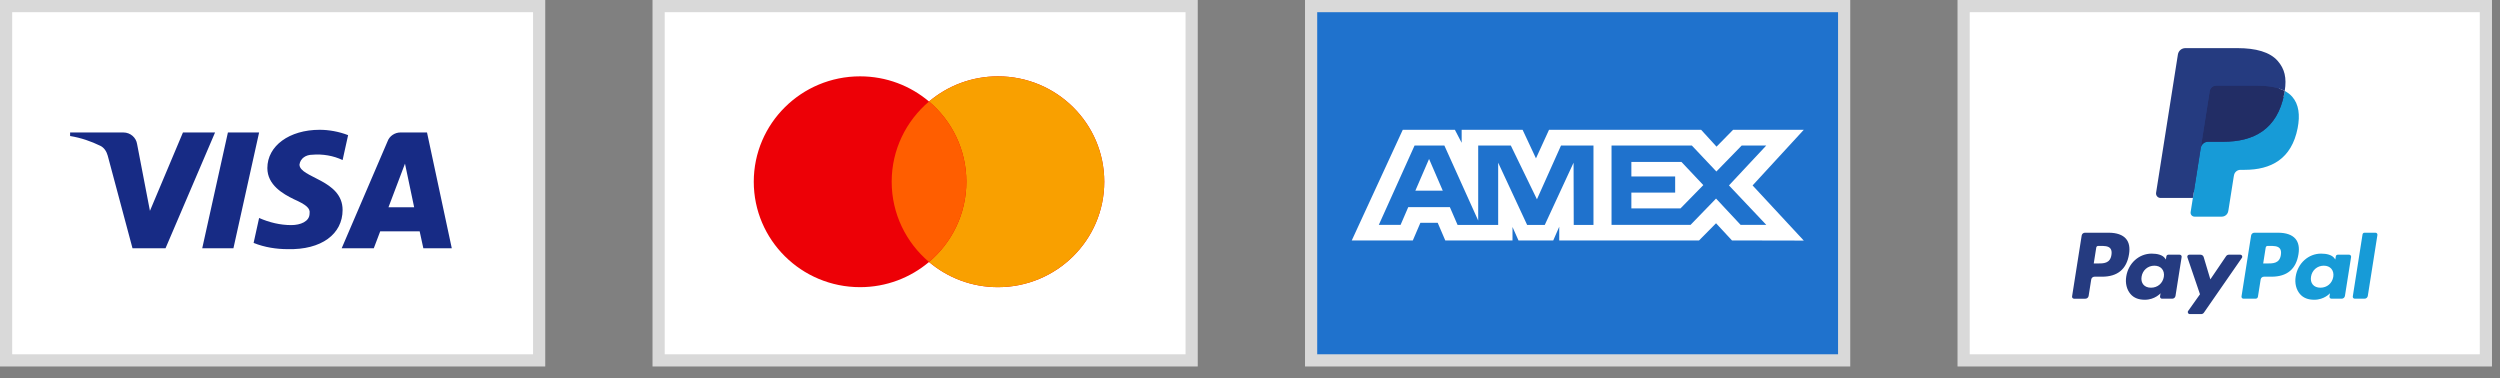 <svg width="205" height="31" viewBox="0 0 205 31" fill="none" xmlns="http://www.w3.org/2000/svg">
<rect x="0" y="0" width="205" height="31" fill="#808080" stroke="none"/>
<rect x="0.5" y="0.5" width="43.71" height="29.051" fill="white" stroke="#D9D9D9"/>
<path fill-rule="evenodd" clip-rule="evenodd" d="M13.573 20.357H10.865L8.833 12.762C8.737 12.412 8.532 12.103 8.231 11.958C7.48 11.592 6.652 11.301 5.749 11.154V10.862H10.112C10.714 10.862 11.166 11.301 11.241 11.811L12.295 17.29L15.002 10.862H17.635L13.573 20.357ZM19.141 20.357H16.583L18.689 10.862H21.247L19.141 20.357ZM24.557 13.492C24.632 12.981 25.084 12.688 25.61 12.688C26.439 12.615 27.34 12.762 28.093 13.126L28.545 11.082C27.792 10.789 26.964 10.643 26.213 10.643C23.73 10.643 21.923 11.958 21.923 13.783C21.923 15.172 23.203 15.901 24.106 16.34C25.084 16.778 25.46 17.071 25.385 17.509C25.385 18.166 24.632 18.458 23.881 18.458C22.977 18.458 22.074 18.239 21.247 17.873L20.796 19.919C21.699 20.284 22.676 20.43 23.579 20.43C26.363 20.503 28.093 19.189 28.093 17.216C28.093 14.733 24.557 14.587 24.557 13.492V13.492ZM37.046 20.357L35.015 10.862H32.833C32.381 10.862 31.93 11.154 31.779 11.592L28.018 20.357H30.651L31.177 18.97H34.412L34.714 20.357H37.046ZM33.209 13.419L33.961 16.997H31.854L33.209 13.419Z" fill="#172B85"/>
<rect x="107.511" y="0.5" width="43.71" height="29.051" fill="#1F72CD" stroke="#D9D9D9"/>
<path fill-rule="evenodd" clip-rule="evenodd" d="M115.027 10.643L110.844 19.716H115.852L116.472 18.27H117.892L118.512 19.716H124.025V18.612L124.516 19.716H127.367L127.858 18.589V19.716H139.322L140.716 18.307L142.021 19.716L147.91 19.728L143.713 15.205L147.91 10.643H142.113L140.756 12.026L139.492 10.643H127.02L125.949 12.985L124.853 10.643H119.856V11.709L119.3 10.643H115.027ZM132.146 11.931H138.729L140.743 14.063L142.821 11.931H144.835L141.775 15.204L144.835 18.438H142.73L140.716 16.282L138.627 18.438H132.146V11.931ZM133.772 14.468V13.279V13.278H137.879L139.672 15.179L137.8 17.09H133.772V15.793H137.363V14.468H133.772ZM115.996 11.931H118.437L121.212 18.084V11.931H123.886L126.029 16.343L128.004 11.931H130.665V18.442H129.046L129.033 13.34L126.672 18.442H125.224L122.85 13.34V18.442H119.52L118.888 16.983H115.477L114.847 18.441H113.062L115.996 11.931ZM116.06 15.633L117.183 13.033L118.306 15.633H116.06Z" fill="white"/>
<rect x="54.006" y="0.5" width="43.71" height="29.051" fill="white" stroke="#D9D9D9"/>
<path fill-rule="evenodd" clip-rule="evenodd" d="M76.18 21.482C74.658 22.769 72.684 23.547 70.526 23.547C65.712 23.547 61.809 19.677 61.809 14.903C61.809 10.13 65.712 6.26 70.526 6.26C72.684 6.26 74.658 7.037 76.18 8.325C77.702 7.037 79.677 6.26 81.834 6.26C86.649 6.26 90.551 10.13 90.551 14.903C90.551 19.677 86.649 23.547 81.834 23.547C79.677 23.547 77.702 22.769 76.18 21.482Z" fill="#ED0006"/>
<path fill-rule="evenodd" clip-rule="evenodd" d="M76.18 21.482C78.054 19.896 79.243 17.538 79.243 14.903C79.243 12.269 78.054 9.91 76.18 8.325C77.702 7.037 79.677 6.26 81.834 6.26C86.649 6.26 90.551 10.13 90.551 14.903C90.551 19.677 86.649 23.547 81.834 23.547C79.677 23.547 77.702 22.769 76.18 21.482Z" fill="#F9A000"/>
<path fill-rule="evenodd" clip-rule="evenodd" d="M76.18 21.482C78.055 19.896 79.243 17.538 79.243 14.903C79.243 12.269 78.055 9.91 76.18 8.325C74.306 9.91 73.118 12.269 73.118 14.903C73.118 17.538 74.306 19.896 76.18 21.482Z" fill="#FF5E00"/>
<rect x="161.017" y="0.5" width="42.825" height="29.051" fill="white" stroke="#D9D9D9"/>
<path fill-rule="evenodd" clip-rule="evenodd" d="M172.913 19.083H170.965C170.832 19.083 170.719 19.18 170.698 19.311L169.91 24.306C169.894 24.405 169.971 24.494 170.071 24.494H171.001C171.134 24.494 171.247 24.397 171.268 24.265L171.48 22.918C171.501 22.786 171.615 22.689 171.748 22.689H172.364C173.647 22.689 174.388 22.068 174.581 20.838C174.668 20.299 174.585 19.876 174.333 19.58C174.056 19.255 173.565 19.083 172.913 19.083ZM173.138 20.907C173.031 21.606 172.497 21.606 171.981 21.606H171.687L171.893 20.301C171.905 20.222 171.974 20.164 172.054 20.164H172.188C172.54 20.164 172.872 20.164 173.043 20.364C173.145 20.484 173.177 20.662 173.138 20.907ZM178.736 20.885H177.803C177.723 20.885 177.655 20.943 177.642 21.022L177.601 21.283L177.536 21.188C177.334 20.895 176.884 20.797 176.434 20.797C175.404 20.797 174.523 21.578 174.352 22.673C174.263 23.219 174.389 23.741 174.699 24.106C174.983 24.441 175.39 24.58 175.874 24.58C176.705 24.58 177.165 24.046 177.165 24.046L177.124 24.305C177.108 24.404 177.184 24.493 177.284 24.493H178.124C178.257 24.493 178.37 24.396 178.391 24.265L178.895 21.072C178.911 20.974 178.835 20.885 178.736 20.885ZM177.435 22.7C177.345 23.233 176.922 23.591 176.383 23.591C176.112 23.591 175.896 23.504 175.757 23.339C175.619 23.176 175.566 22.943 175.61 22.684C175.694 22.156 176.124 21.786 176.656 21.786C176.92 21.786 177.136 21.874 177.278 22.04C177.42 22.208 177.476 22.442 177.435 22.7ZM182.766 20.885H183.703C183.835 20.885 183.911 21.032 183.837 21.14L180.719 25.64C180.669 25.712 180.585 25.756 180.497 25.756H179.56C179.429 25.756 179.352 25.607 179.428 25.499L180.399 24.129L179.366 21.099C179.331 20.994 179.408 20.885 179.52 20.885H180.441C180.561 20.885 180.667 20.963 180.701 21.078L181.249 22.908L182.542 21.003C182.593 20.929 182.677 20.885 182.766 20.885Z" fill="#253B80"/>
<path fill-rule="evenodd" clip-rule="evenodd" d="M192.929 24.306L193.728 19.22C193.74 19.141 193.809 19.083 193.888 19.082H194.788C194.888 19.082 194.964 19.172 194.948 19.27L194.16 24.265C194.139 24.396 194.026 24.493 193.893 24.493H193.089C192.989 24.493 192.913 24.405 192.929 24.306ZM186.807 19.083H184.859C184.726 19.083 184.612 19.18 184.591 19.311L183.804 24.306C183.788 24.405 183.864 24.493 183.964 24.493H184.963C185.056 24.493 185.136 24.426 185.15 24.333L185.374 22.918C185.394 22.786 185.508 22.689 185.641 22.689H186.257C187.541 22.689 188.281 22.068 188.475 20.838C188.562 20.299 188.478 19.876 188.226 19.58C187.949 19.255 187.459 19.083 186.807 19.083ZM187.031 20.907C186.925 21.606 186.391 21.606 185.874 21.606H185.581L185.787 20.301C185.8 20.222 185.867 20.164 185.947 20.164H186.082C186.434 20.164 186.766 20.164 186.937 20.364C187.039 20.484 187.07 20.662 187.031 20.907ZM192.629 20.885H191.697C191.616 20.885 191.548 20.943 191.536 21.022L191.495 21.283L191.43 21.188C191.228 20.895 190.778 20.797 190.328 20.797C189.298 20.797 188.417 21.578 188.246 22.673C188.157 23.219 188.283 23.741 188.593 24.106C188.878 24.441 189.284 24.58 189.768 24.58C190.599 24.58 191.059 24.046 191.059 24.046L191.018 24.305C191.002 24.404 191.078 24.493 191.178 24.493H192.018C192.151 24.493 192.264 24.396 192.285 24.265L192.79 21.072C192.805 20.974 192.729 20.885 192.629 20.885ZM191.329 22.7C191.239 23.233 190.816 23.591 190.276 23.591C190.006 23.591 189.789 23.504 189.65 23.339C189.512 23.176 189.46 22.943 189.504 22.684C189.588 22.155 190.018 21.786 190.549 21.786C190.814 21.786 191.029 21.874 191.171 22.04C191.313 22.208 191.37 22.442 191.329 22.7Z" fill="#179BD7"/>
<path d="M180.122 17.296L180.361 15.775L179.828 15.762H177.281L179.051 4.539C179.056 4.505 179.074 4.473 179.1 4.451C179.126 4.428 179.16 4.416 179.194 4.416H183.489C184.915 4.416 185.899 4.713 186.413 5.298C186.654 5.573 186.807 5.86 186.881 6.176C186.959 6.507 186.96 6.904 186.884 7.387L186.879 7.422V7.731L187.12 7.868C187.323 7.975 187.484 8.099 187.607 8.24C187.813 8.474 187.947 8.773 188.003 9.127C188.061 9.491 188.042 9.924 187.947 10.415C187.837 10.979 187.659 11.47 187.419 11.872C187.198 12.242 186.917 12.55 186.584 12.788C186.265 13.014 185.886 13.186 185.458 13.296C185.043 13.403 184.57 13.458 184.052 13.458H183.717C183.478 13.458 183.246 13.544 183.064 13.698C182.881 13.856 182.76 14.071 182.723 14.306L182.698 14.443L182.275 17.124L182.256 17.223C182.251 17.254 182.242 17.269 182.229 17.28C182.218 17.289 182.201 17.296 182.185 17.296H180.122Z" fill="#253B80"/>
<path d="M187.348 7.458C187.335 7.54 187.32 7.623 187.304 7.71C186.737 10.617 184.8 11.622 182.325 11.622H181.065C180.762 11.622 180.507 11.842 180.46 12.14L179.815 16.232L179.632 17.392C179.601 17.588 179.753 17.765 179.95 17.765H182.185C182.45 17.765 182.675 17.572 182.716 17.311L182.738 17.198L183.159 14.527L183.186 14.381C183.227 14.119 183.453 13.927 183.717 13.927H184.052C186.217 13.927 187.912 13.047 188.407 10.504C188.614 9.441 188.507 8.553 187.959 7.929C187.794 7.741 187.588 7.585 187.348 7.458Z" fill="#179BD7"/>
<path d="M186.755 7.222C186.669 7.196 186.579 7.174 186.488 7.153C186.396 7.133 186.301 7.115 186.204 7.099C185.864 7.044 185.492 7.018 185.093 7.018H181.727C181.644 7.018 181.566 7.037 181.495 7.071C181.34 7.146 181.224 7.293 181.196 7.473L180.48 12.008L180.46 12.141C180.507 11.842 180.762 11.622 181.065 11.622H182.325C184.799 11.622 186.737 10.617 187.304 7.71C187.32 7.624 187.335 7.54 187.348 7.458C187.204 7.382 187.049 7.317 186.882 7.261C186.841 7.248 186.798 7.234 186.755 7.222Z" fill="#222D65"/>
<path d="M181.197 7.472C181.225 7.293 181.34 7.146 181.495 7.071C181.566 7.037 181.644 7.019 181.727 7.019H185.094C185.492 7.019 185.865 7.045 186.204 7.1C186.302 7.115 186.396 7.133 186.488 7.153C186.579 7.174 186.669 7.197 186.755 7.222C186.798 7.235 186.841 7.248 186.882 7.261C187.05 7.317 187.205 7.382 187.348 7.458C187.517 6.383 187.347 5.651 186.766 4.989C186.125 4.26 184.969 3.947 183.49 3.947H179.195C178.893 3.947 178.635 4.167 178.588 4.466L176.799 15.805C176.764 16.03 176.937 16.232 177.163 16.232H179.815L180.481 12.008L181.197 7.472Z" fill="#253B80"/>
</svg>
